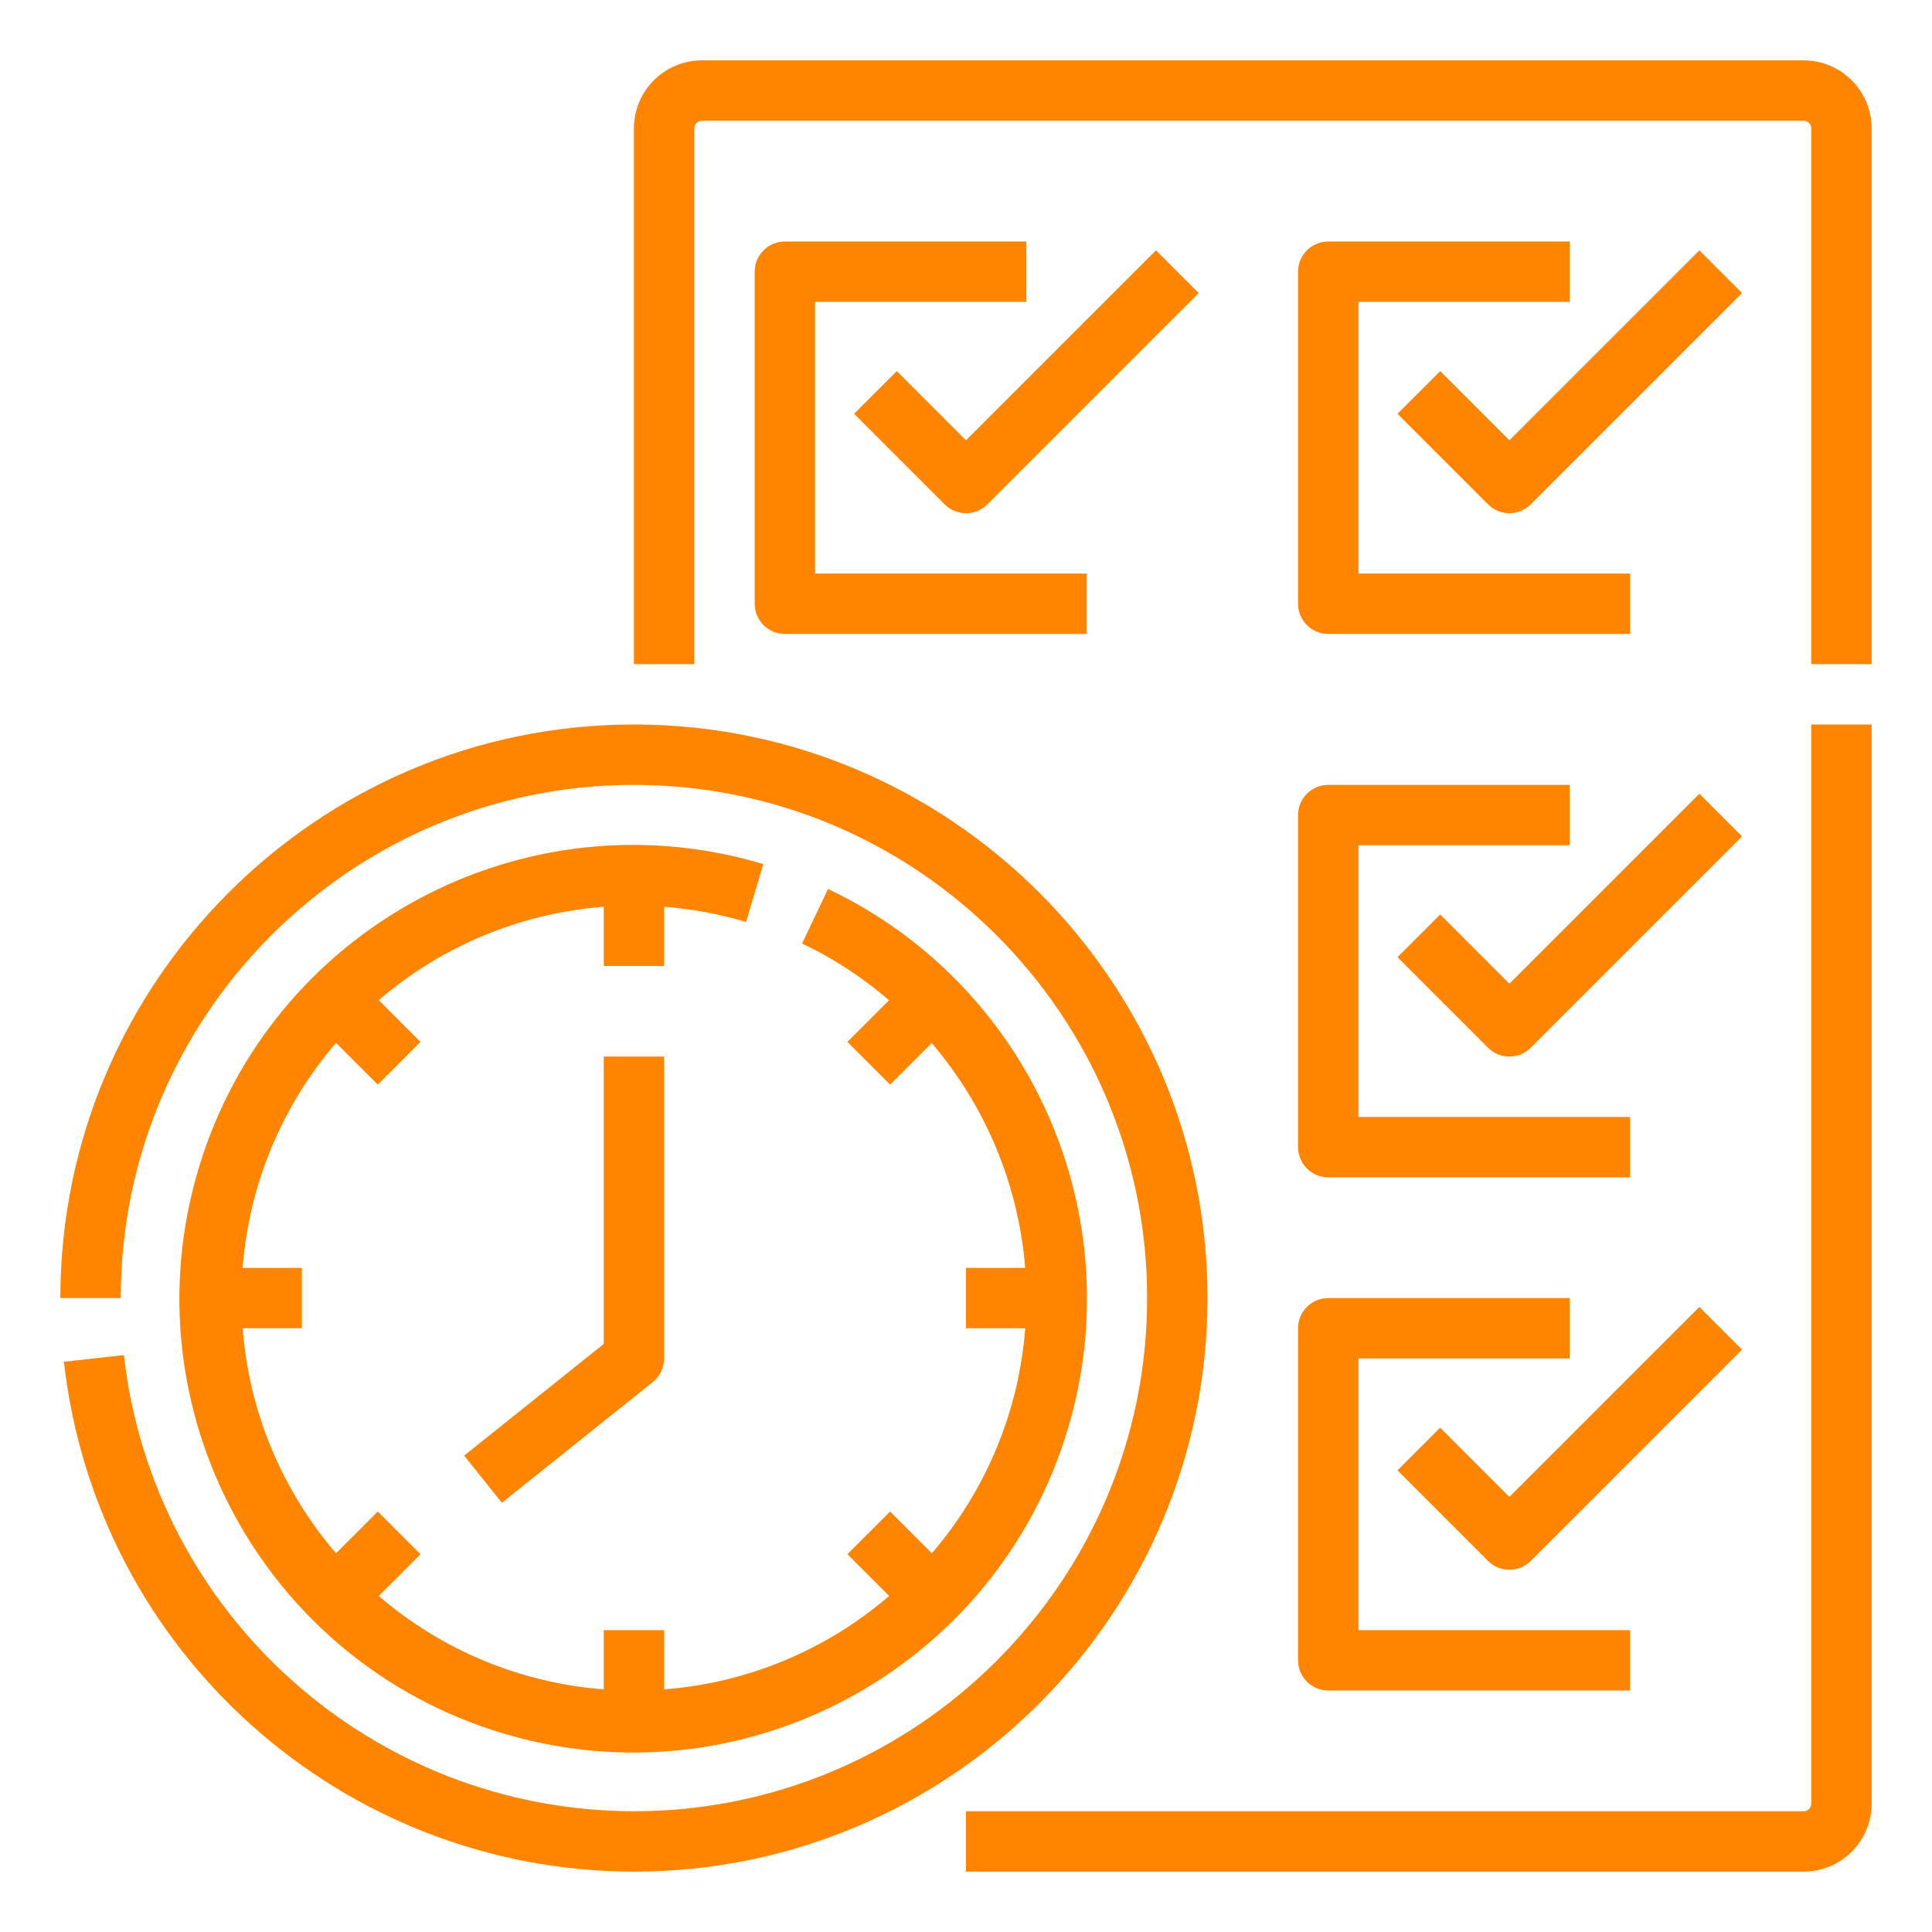 <svg xmlns="http://www.w3.org/2000/svg" xmlns:xlink="http://www.w3.org/1999/xlink" xmlns:svgjs="http://svgjs.com/svgjs" width="512" height="512" x="0" y="0" viewBox="0 0 512 512" style="enable-background:new 0 0 512 512" xml:space="preserve" class=""><g><g id="Line_cutting_stoke_Expand"><g><path d="m480 478c0 1.105-.895 2-2 2h-222v16h222c9.936-.012 17.988-8.064 18-18v-286h-16z" fill="#ff8400" data-original="#000000" class=""></path><path d="m478 16h-292c-9.936.012-17.988 8.064-18 18v142h16v-142c0-1.105.895-2 2-2h292c1.105 0 2 .895 2 2v142h16v-142c-.012-9.936-8.064-17.988-18-18z" fill="#ff8400" data-original="#000000" class=""></path><path d="m450.343 210.343-50.343 50.344-18.343-18.344-11.314 11.314 24 24c3.124 3.124 8.189 3.124 11.314 0l56-56z" fill="#ff8400" data-original="#000000" class=""></path><path d="m344 304c0 4.418 3.582 8 8 8h80v-16h-72v-72h56v-16h-64c-4.418 0-8 3.582-8 8z" fill="#ff8400" data-original="#000000" class=""></path><path d="m381.657 378.343-11.314 11.314 24 24c3.124 3.124 8.189 3.124 11.314 0l56-56-11.314-11.314-50.343 50.344z" fill="#ff8400" data-original="#000000" class=""></path><path d="m344 440c0 4.418 3.582 8 8 8h80v-16h-72v-72h56v-16h-64c-4.418 0-8 3.582-8 8z" fill="#ff8400" data-original="#000000" class=""></path><path d="m450.343 66.343-50.343 50.344-18.343-18.344-11.314 11.314 24 24c3.124 3.124 8.189 3.124 11.314 0l56-56z" fill="#ff8400" data-original="#000000" class=""></path><path d="m344 72v88c0 4.418 3.582 8 8 8h80v-16h-72v-72h56v-16h-64c-4.418 0-8 3.582-8 8z" fill="#ff8400" data-original="#000000" class=""></path><path d="m237.657 98.343-11.314 11.314 24 24c3.124 3.124 8.189 3.124 11.314 0l56-56-11.314-11.314-50.343 50.344z" fill="#ff8400" data-original="#000000" class=""></path><path d="m200 72v88c0 4.418 3.582 8 8 8h80v-16h-72v-72h56v-16h-64c-4.418 0-8 3.582-8 8z" fill="#ff8400" data-original="#000000" class=""></path><path d="m320 344c0-83.813-68.187-152-152-152s-152 68.187-152 152h16c0-74.99 61.009-136 136-136s136 61.01 136 136-61.009 136-136 136c-69.228-.09-127.378-52.094-135.166-120.883l-15.9 1.766c8.69 76.891 73.686 135.025 151.066 135.117 83.813 0 152-68.187 152-152z" fill="#ff8400" data-original="#000000" class=""></path><path d="m160 356.155-37 29.6 10 12.494 40-32c1.897-1.519 3.001-3.818 3-6.249v-80h-16z" fill="#ff8400" data-original="#000000" class=""></path><path d="m176 240.305c7.36.56 14.638 1.907 21.711 4.017l4.578-15.332c-63.617-19.043-130.627 17.091-149.67 80.708s17.091 130.627 80.708 149.67 130.627-17.091 149.67-80.708c17.015-56.839-9.974-117.592-63.557-143.07l-6.88 14.445c8.318 3.964 16.07 9.022 23.05 15.038l-11.041 11.041 11.313 11.315 11.018-11.014c14.339 16.751 23.015 37.606 24.787 59.585h-15.687v16h15.7c-1.684 22.007-10.356 42.9-24.75 59.632l-11.063-11.064-11.313 11.315 11.062 11.063c-16.732 14.396-37.627 23.069-59.636 24.754v-15.7h-16v15.7c-22.006-1.684-42.899-10.356-59.631-24.749l11.062-11.063-11.313-11.315-11.063 11.059c-14.394-16.732-23.066-37.625-24.75-59.632h15.695v-16h-15.695c1.684-22.007 10.356-42.9 24.75-59.632l11.063 11.064 11.313-11.315-11.062-11.063c16.732-14.393 37.625-23.065 59.631-24.749v15.695h16z" fill="#ff8400" data-original="#000000" class=""></path></g></g></g></svg>